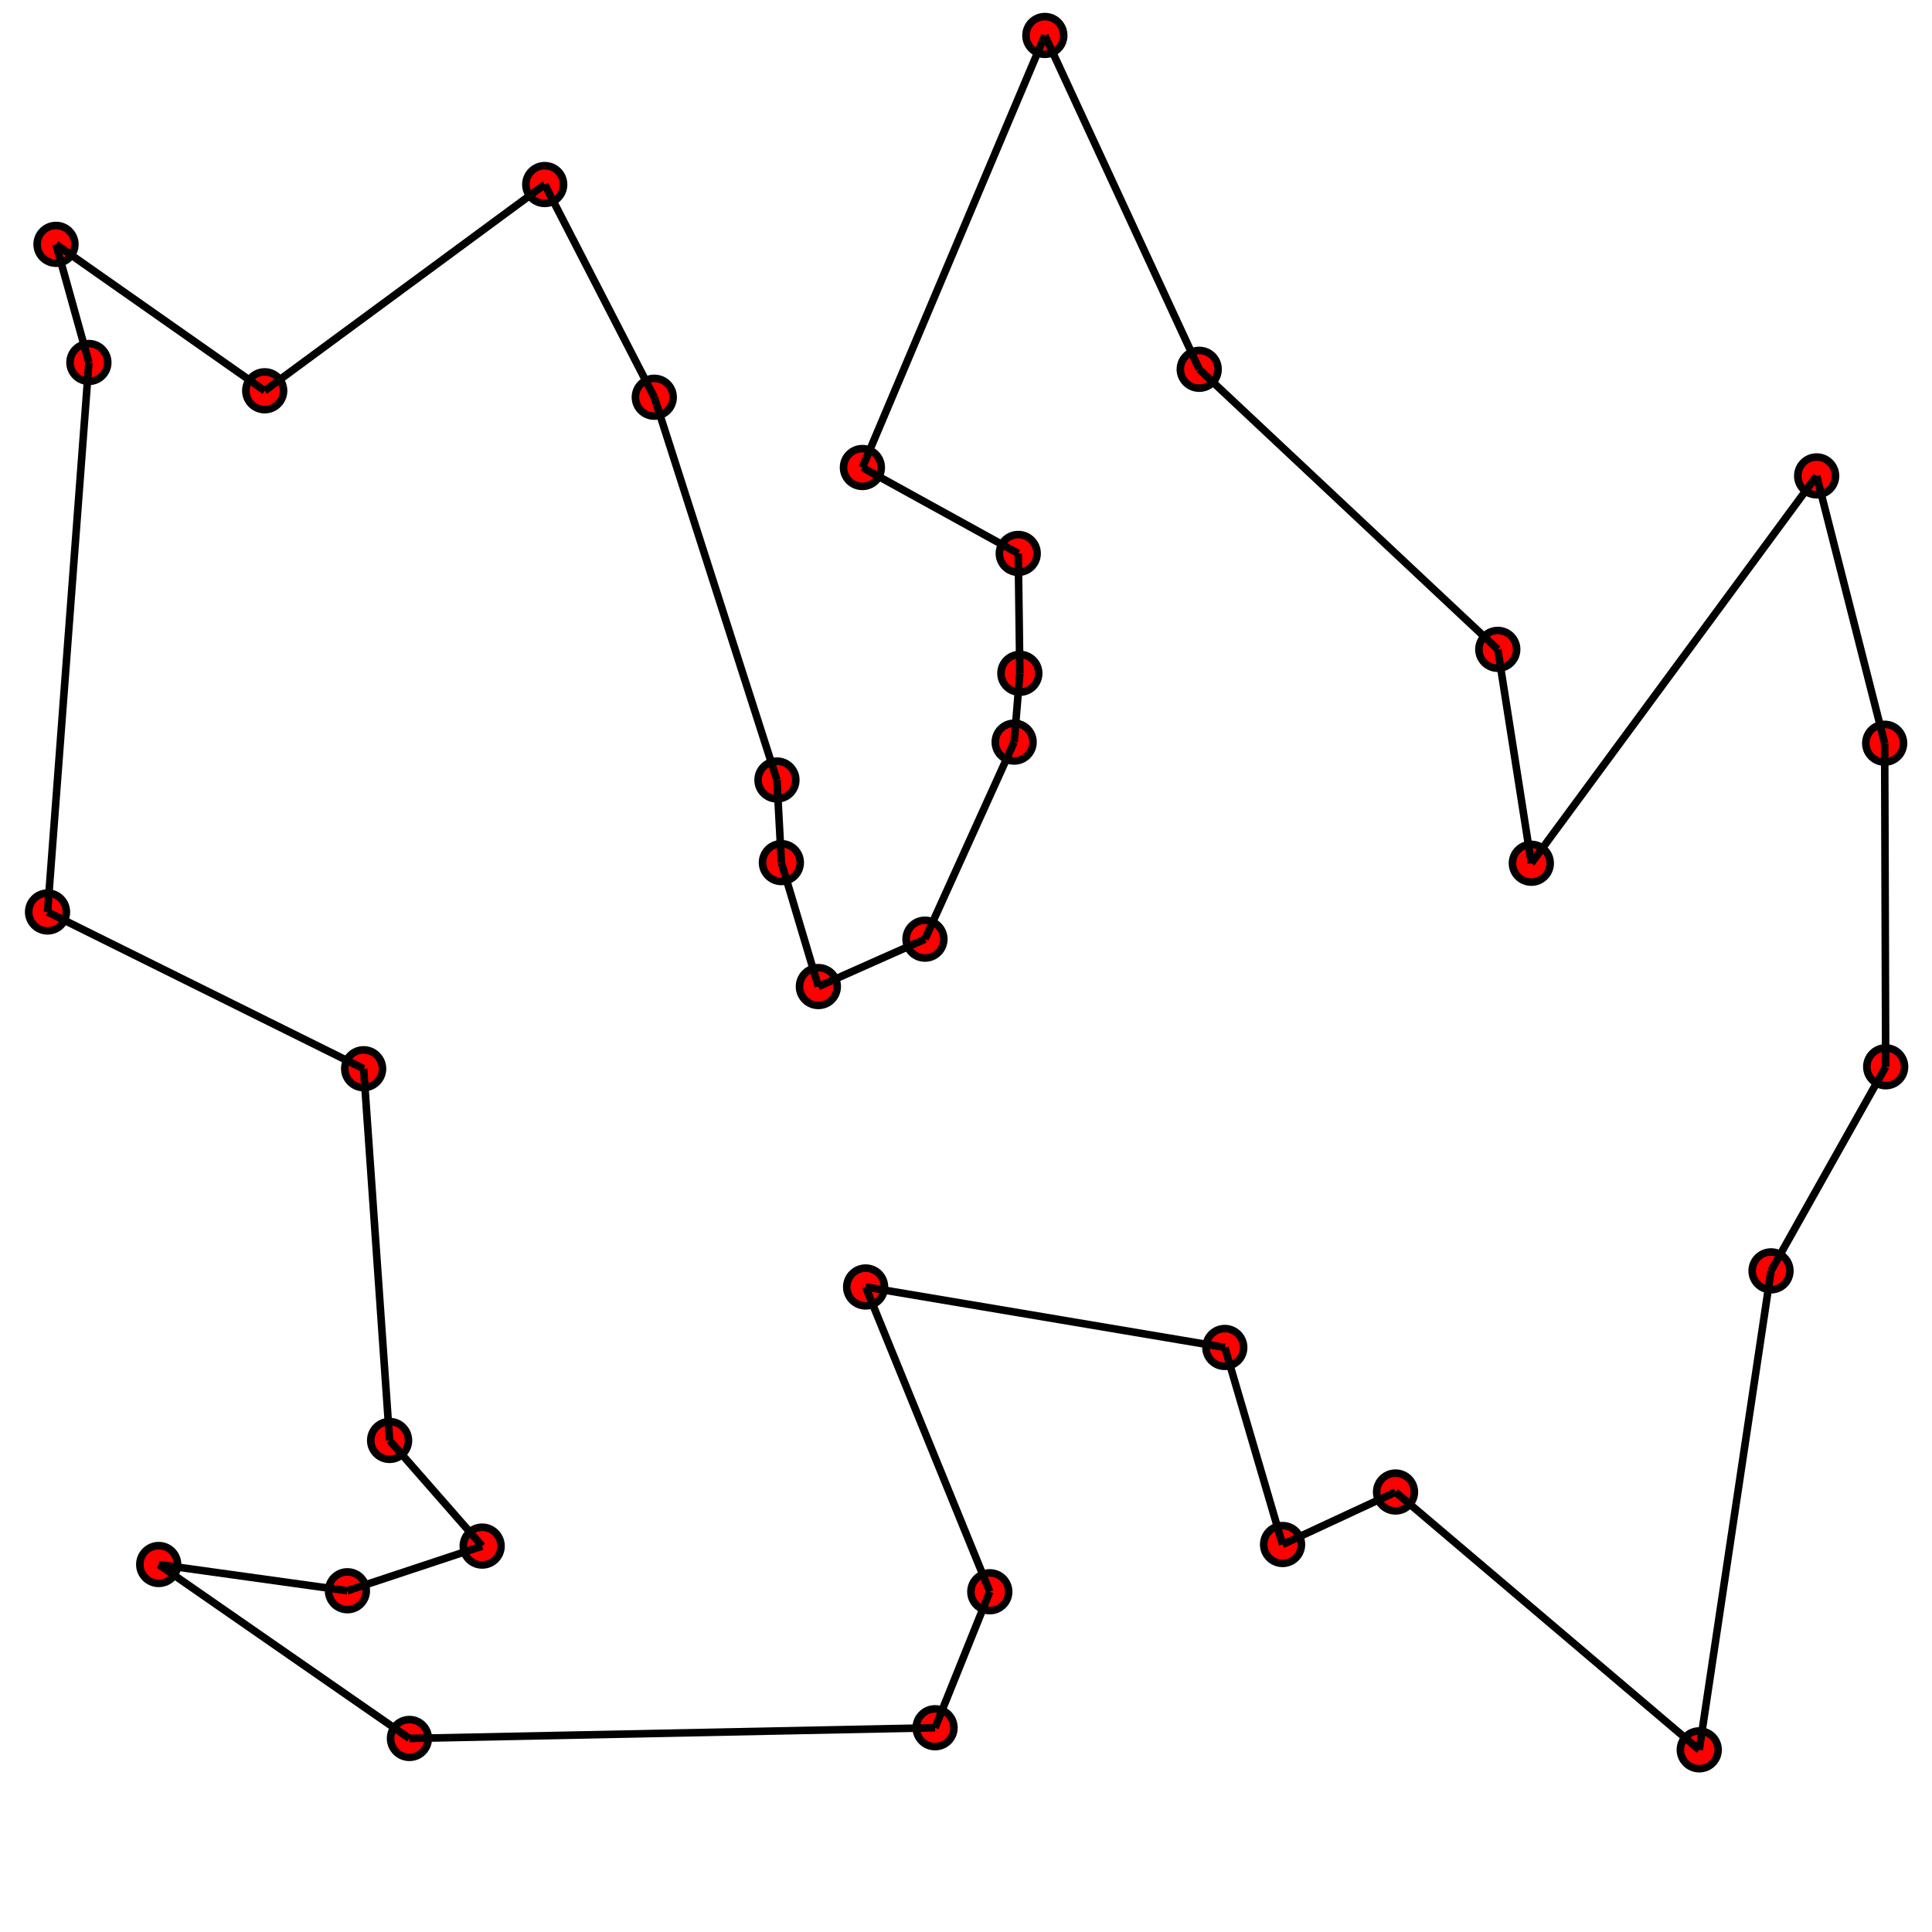 <?xml version="1.0" standalone="no"?>
<!DOCTYPE svg PUBLIC "-//W3C//DTD SVG 1.1//EN" 
"http://www.w3.org/Graphics/SVG/1.1/DTD/svg11.dtd">
<svg width="100%" height="100%" version="1.0" 
xmlns="http://www.w3.org/2000/svg" viewBox="0 -0.6 512 512">
<circle cx="14.843" cy="64.156" r="5" stroke="black" stroke-width="2" fill="red"/>
<circle cx="276.896" cy="8.798" r="5" stroke="black" stroke-width="2" fill="red"/>
<circle cx="127.78" cy="409.132" r="5" stroke="black" stroke-width="2" fill="red"/>
<circle cx="205.898" cy="206.113" r="5" stroke="black" stroke-width="2" fill="red"/>
<circle cx="450.318" cy="463.12" r="5" stroke="black" stroke-width="2" fill="red"/>
<circle cx="269.845" cy="146.065" r="5" stroke="black" stroke-width="2" fill="red"/>
<circle cx="144.357" cy="48.304" r="5" stroke="black" stroke-width="2" fill="red"/>
<circle cx="481.43" cy="125.52" r="5" stroke="black" stroke-width="2" fill="red"/>
<circle cx="12.596" cy="241.081" r="5" stroke="black" stroke-width="2" fill="red"/>
<circle cx="324.584" cy="356.49" r="5" stroke="black" stroke-width="2" fill="red"/>
<circle cx="268.76" cy="196.066" r="5" stroke="black" stroke-width="2" fill="red"/>
<circle cx="396.926" cy="171.486" r="5" stroke="black" stroke-width="2" fill="red"/>
<circle cx="70.149" cy="102.961" r="5" stroke="black" stroke-width="2" fill="red"/>
<circle cx="92.067" cy="420.968" r="5" stroke="black" stroke-width="2" fill="red"/>
<circle cx="173.392" cy="104.673" r="5" stroke="black" stroke-width="2" fill="red"/>
<circle cx="42.057" cy="414.01" r="5" stroke="black" stroke-width="2" fill="red"/>
<circle cx="216.875" cy="260.845" r="5" stroke="black" stroke-width="2" fill="red"/>
<circle cx="270.27" cy="177.837" r="5" stroke="black" stroke-width="2" fill="red"/>
<circle cx="469.339" cy="336.191" r="5" stroke="black" stroke-width="2" fill="red"/>
<circle cx="405.818" cy="228.17" r="5" stroke="black" stroke-width="2" fill="red"/>
<circle cx="247.803" cy="457.269" r="5" stroke="black" stroke-width="2" fill="red"/>
<circle cx="23.556" cy="95.459" r="5" stroke="black" stroke-width="2" fill="red"/>
<circle cx="499.454" cy="196.361" r="5" stroke="black" stroke-width="2" fill="red"/>
<circle cx="228.543" cy="123.293" r="5" stroke="black" stroke-width="2" fill="red"/>
<circle cx="262.303" cy="421.231" r="5" stroke="black" stroke-width="2" fill="red"/>
<circle cx="108.505" cy="460.107" r="5" stroke="black" stroke-width="2" fill="red"/>
<circle cx="499.726" cy="282.107" r="5" stroke="black" stroke-width="2" fill="red"/>
<circle cx="369.829" cy="394.799" r="5" stroke="black" stroke-width="2" fill="red"/>
<circle cx="229.398" cy="340.463" r="5" stroke="black" stroke-width="2" fill="red"/>
<circle cx="317.806" cy="97.268" r="5" stroke="black" stroke-width="2" fill="red"/>
<circle cx="96.366" cy="282.628" r="5" stroke="black" stroke-width="2" fill="red"/>
<circle cx="207.074" cy="227.996" r="5" stroke="black" stroke-width="2" fill="red"/>
<circle cx="245.124" cy="248.286" r="5" stroke="black" stroke-width="2" fill="red"/>
<circle cx="339.893" cy="408.707" r="5" stroke="black" stroke-width="2" fill="red"/>
<circle cx="103.248" cy="381.131" r="5" stroke="black" stroke-width="2" fill="red"/>
<line x1="70.149" y1="102.961" x2="14.843" y2="64.156" style="stroke:black;stroke-width:2"/>
<line x1="70.149" y1="102.961" x2="144.357" y2="48.304" style="stroke:black;stroke-width:2"/>
<line x1="92.067" y1="420.968" x2="127.78" y2="409.132" style="stroke:black;stroke-width:2"/>
<line x1="173.392" y1="104.673" x2="205.898" y2="206.113" style="stroke:black;stroke-width:2"/>
<line x1="173.392" y1="104.673" x2="144.357" y2="48.304" style="stroke:black;stroke-width:2"/>
<line x1="42.057" y1="414.01" x2="92.067" y2="420.968" style="stroke:black;stroke-width:2"/>
<line x1="270.27" y1="177.837" x2="269.845" y2="146.065" style="stroke:black;stroke-width:2"/>
<line x1="270.27" y1="177.837" x2="268.76" y2="196.066" style="stroke:black;stroke-width:2"/>
<line x1="469.339" y1="336.191" x2="450.318" y2="463.12" style="stroke:black;stroke-width:2"/>
<line x1="405.818" y1="228.17" x2="481.43" y2="125.52" style="stroke:black;stroke-width:2"/>
<line x1="405.818" y1="228.17" x2="396.926" y2="171.486" style="stroke:black;stroke-width:2"/>
<line x1="23.556" y1="95.459" x2="14.843" y2="64.156" style="stroke:black;stroke-width:2"/>
<line x1="23.556" y1="95.459" x2="12.596" y2="241.081" style="stroke:black;stroke-width:2"/>
<line x1="499.454" y1="196.361" x2="481.43" y2="125.52" style="stroke:black;stroke-width:2"/>
<line x1="228.543" y1="123.293" x2="276.896" y2="8.798" style="stroke:black;stroke-width:2"/>
<line x1="228.543" y1="123.293" x2="269.845" y2="146.065" style="stroke:black;stroke-width:2"/>
<line x1="262.303" y1="421.231" x2="247.803" y2="457.269" style="stroke:black;stroke-width:2"/>
<line x1="108.505" y1="460.107" x2="42.057" y2="414.01" style="stroke:black;stroke-width:2"/>
<line x1="108.505" y1="460.107" x2="247.803" y2="457.269" style="stroke:black;stroke-width:2"/>
<line x1="499.726" y1="282.107" x2="469.339" y2="336.191" style="stroke:black;stroke-width:2"/>
<line x1="499.726" y1="282.107" x2="499.454" y2="196.361" style="stroke:black;stroke-width:2"/>
<line x1="369.829" y1="394.799" x2="450.318" y2="463.12" style="stroke:black;stroke-width:2"/>
<line x1="229.398" y1="340.463" x2="324.584" y2="356.49" style="stroke:black;stroke-width:2"/>
<line x1="229.398" y1="340.463" x2="262.303" y2="421.231" style="stroke:black;stroke-width:2"/>
<line x1="317.806" y1="97.268" x2="276.896" y2="8.798" style="stroke:black;stroke-width:2"/>
<line x1="317.806" y1="97.268" x2="396.926" y2="171.486" style="stroke:black;stroke-width:2"/>
<line x1="96.366" y1="282.628" x2="12.596" y2="241.081" style="stroke:black;stroke-width:2"/>
<line x1="207.074" y1="227.996" x2="205.898" y2="206.113" style="stroke:black;stroke-width:2"/>
<line x1="207.074" y1="227.996" x2="216.875" y2="260.845" style="stroke:black;stroke-width:2"/>
<line x1="245.124" y1="248.286" x2="268.76" y2="196.066" style="stroke:black;stroke-width:2"/>
<line x1="245.124" y1="248.286" x2="216.875" y2="260.845" style="stroke:black;stroke-width:2"/>
<line x1="339.893" y1="408.707" x2="324.584" y2="356.49" style="stroke:black;stroke-width:2"/>
<line x1="339.893" y1="408.707" x2="369.829" y2="394.799" style="stroke:black;stroke-width:2"/>
<line x1="103.248" y1="381.131" x2="127.78" y2="409.132" style="stroke:black;stroke-width:2"/>
<line x1="103.248" y1="381.131" x2="96.366" y2="282.628" style="stroke:black;stroke-width:2"/>
</svg>
